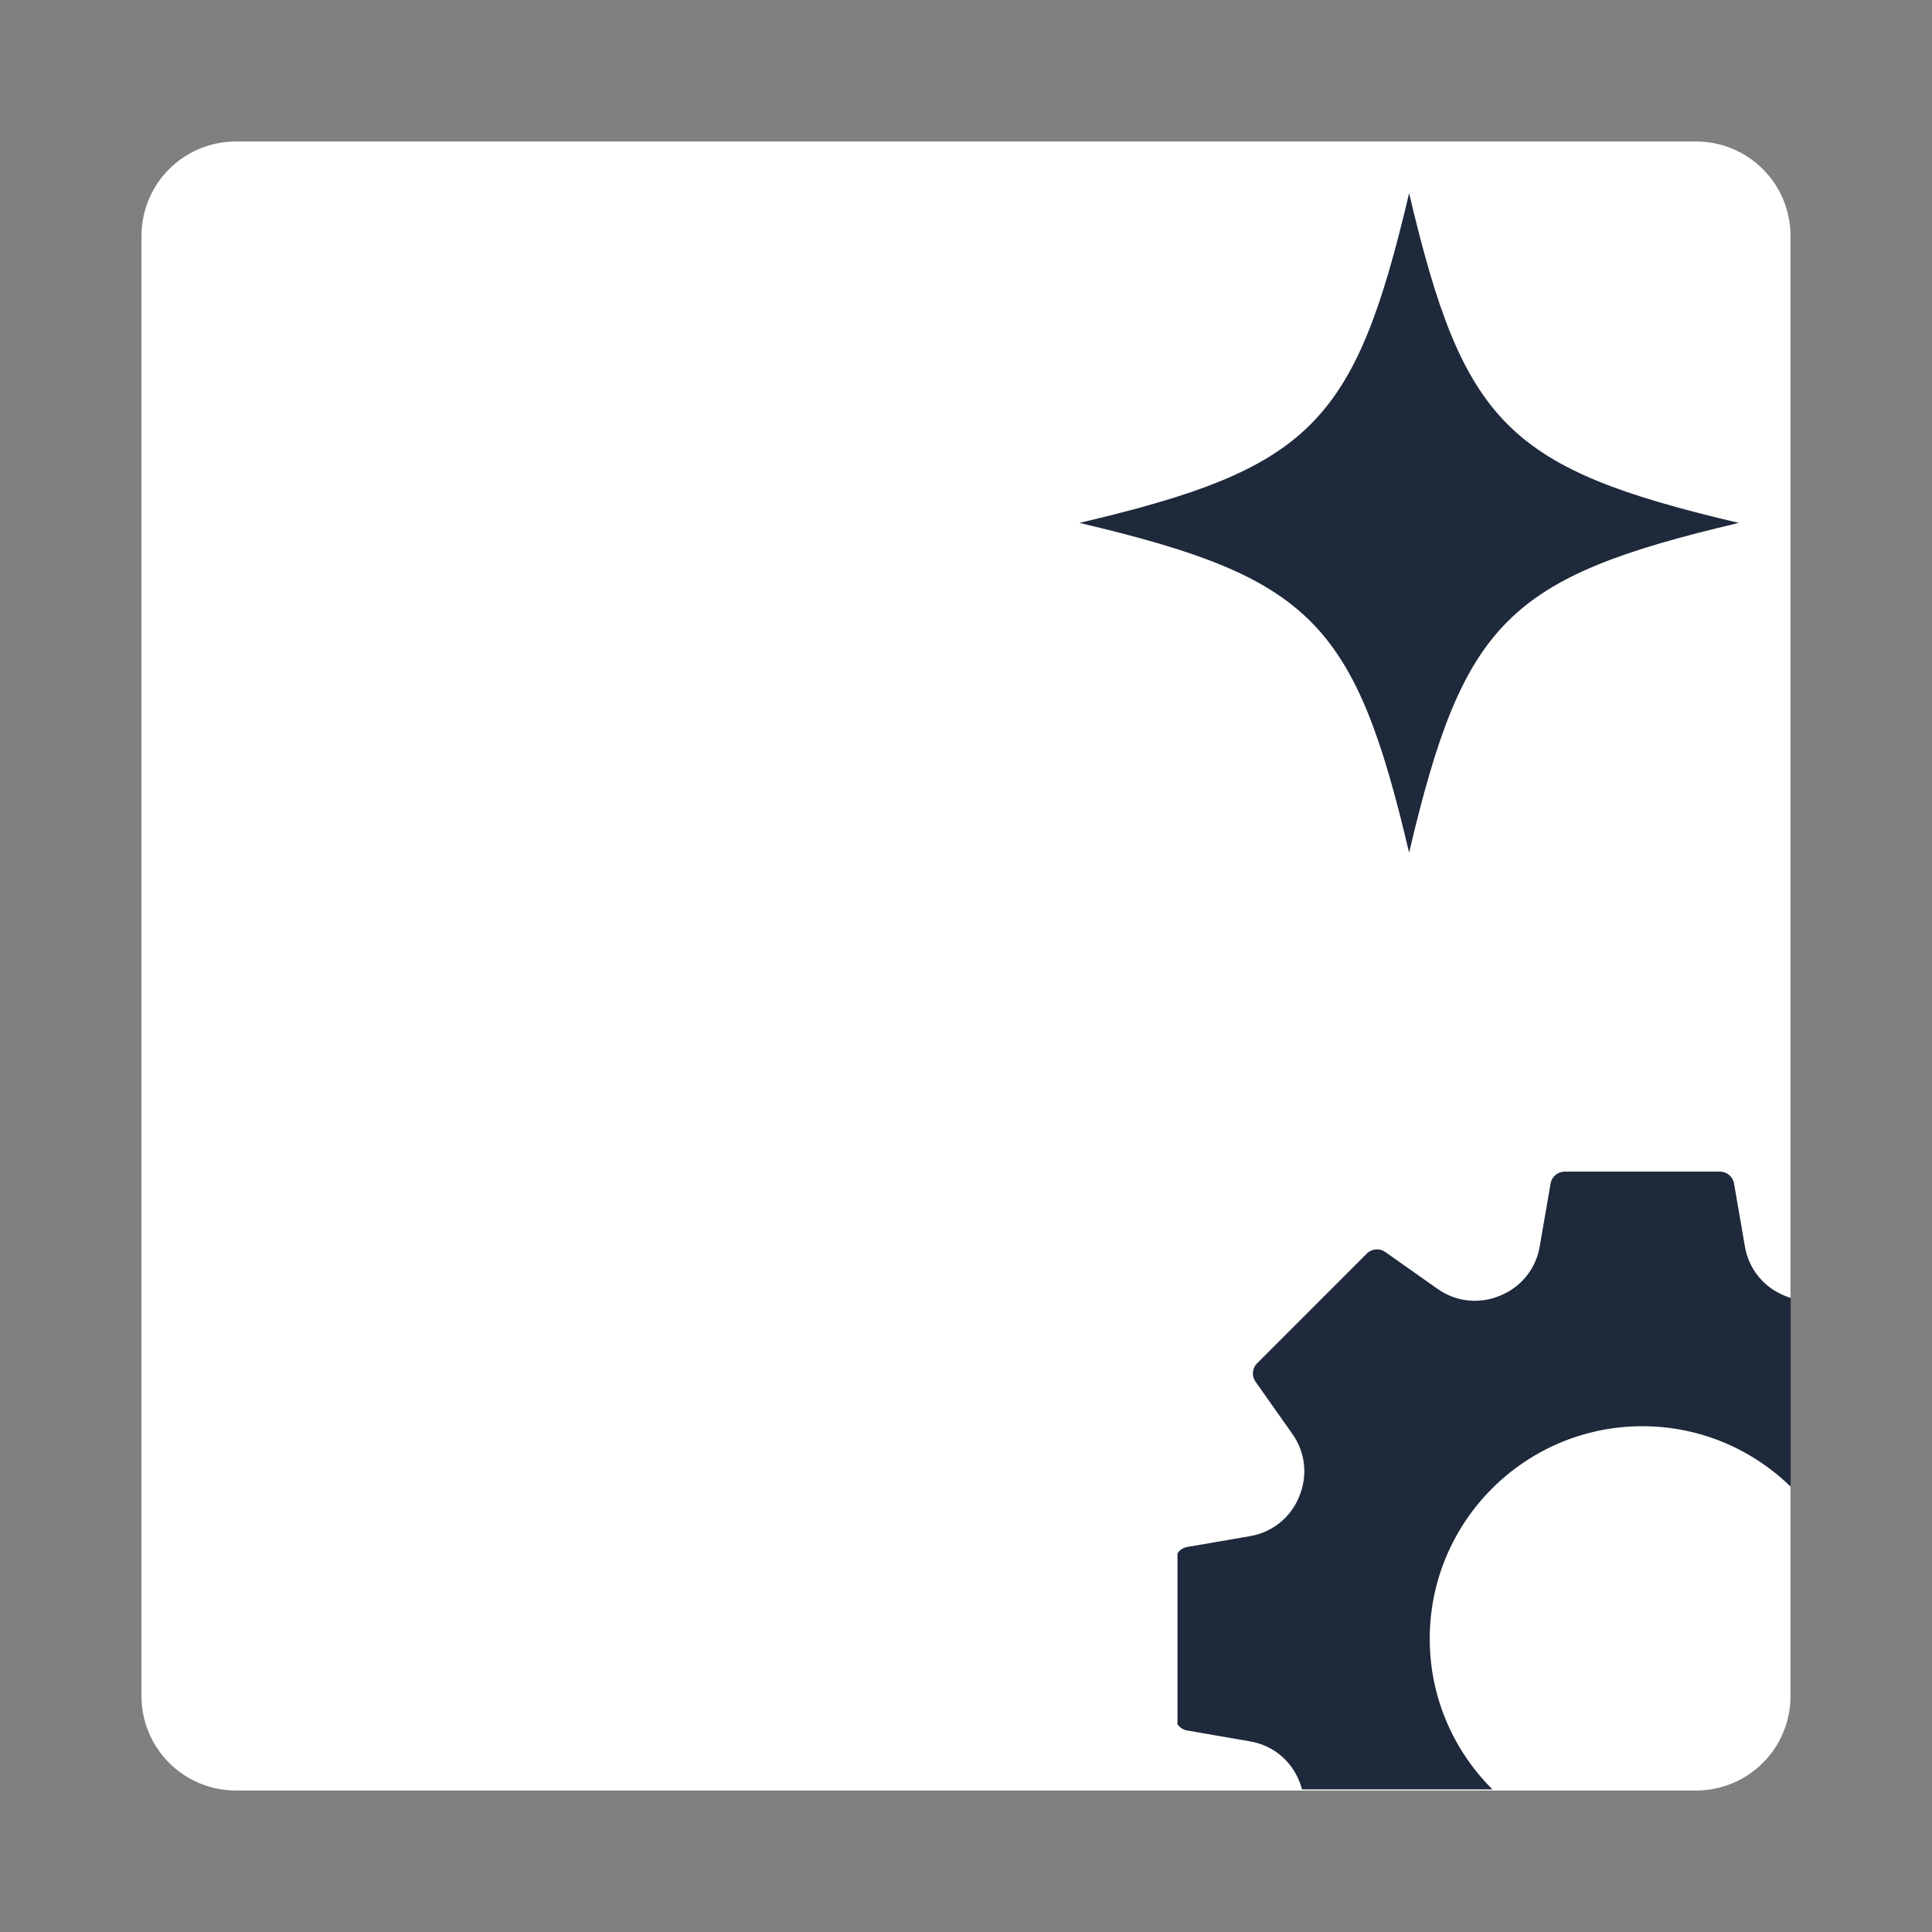 <svg xmlns="http://www.w3.org/2000/svg" xmlns:xlink="http://www.w3.org/1999/xlink" width="2048" zoomAndPan="magnify" viewBox="0 0 1536 1536" height="2048" preserveAspectRatio="xMidYMid meet" version="1.0"><rect x="0" y="0" width="1536" height="1536" fill="#808080" stroke="none"/><defs><clipPath id="127bc2e096"><path d="M 112.496 112.496 L 1423.504 112.496 L 1423.504 1423.504 L 112.496 1423.504 Z M 112.496 112.496 " clip-rule="nonzero"/></clipPath><clipPath id="33a5679051"><path d="M 1423.504 187.496 L 1423.504 1348.504 C 1423.504 1368.395 1415.602 1387.469 1401.535 1401.535 C 1387.473 1415.602 1368.395 1423.504 1348.504 1423.504 L 187.496 1423.504 C 167.605 1423.504 148.527 1415.602 134.465 1401.535 C 120.398 1387.469 112.496 1368.395 112.496 1348.504 L 112.496 187.496 C 112.496 167.602 120.398 148.527 134.465 134.461 C 148.527 120.395 167.605 112.496 187.496 112.496 L 1348.504 112.496 C 1368.395 112.496 1387.473 120.395 1401.535 134.461 C 1415.602 148.527 1423.504 167.602 1423.504 187.496 Z M 1423.504 187.496 " clip-rule="nonzero"/></clipPath><clipPath id="e45188031e"><path d="M 0.496 0.496 L 1311.504 0.496 L 1311.504 1311.504 L 0.496 1311.504 Z M 0.496 0.496 " clip-rule="nonzero"/></clipPath><clipPath id="bf43014f5f"><path d="M 1311.504 75.496 L 1311.504 1236.504 C 1311.504 1256.395 1303.602 1275.469 1289.535 1289.535 C 1275.473 1303.602 1256.395 1311.504 1236.504 1311.504 L 75.496 1311.504 C 55.605 1311.504 36.527 1303.602 22.465 1289.535 C 8.398 1275.469 0.496 1256.395 0.496 1236.504 L 0.496 75.496 C 0.496 55.602 8.398 36.527 22.465 22.461 C 36.527 8.395 55.605 0.496 75.496 0.496 L 1236.504 0.496 C 1256.395 0.496 1275.473 8.395 1289.535 22.461 C 1303.602 36.527 1311.504 55.602 1311.504 75.496 Z M 1311.504 75.496 " clip-rule="nonzero"/></clipPath><clipPath id="a1f22aa63e"><rect x="0" width="1312" y="0" height="1312"/></clipPath><clipPath id="12ae5ab2ff"><path d="M 858.16 153.602 L 1382.41 153.602 L 1382.41 677.852 L 858.16 677.852 Z M 858.16 153.602 " clip-rule="nonzero"/></clipPath><clipPath id="e33c011285"><path d="M 936.129 931.383 L 1423.629 931.383 L 1423.629 1422.633 L 936.129 1422.633 Z M 936.129 931.383 " clip-rule="nonzero"/></clipPath></defs><g clip-path="url(#127bc2e096)"><g clip-path="url(#33a5679051)"><g transform="matrix(1, 0, 0, 1, 112, 112)"><g clip-path="url(#a1f22aa63e)"><g clip-path="url(#e45188031e)"><g clip-path="url(#bf43014f5f)"><path fill="#ffffff" d="M 0.496 0.496 L 1311.504 0.496 L 1311.504 1311.504 L 0.496 1311.504 Z M 0.496 0.496 " fill-opacity="1" fill-rule="nonzero"/></g></g></g></g></g></g><g clip-path="url(#12ae5ab2ff)"><path fill="#1e293b" d="M 1382.41 415.73 C 1198.578 458.973 1163.523 494.027 1120.281 677.859 C 1077.047 494.016 1041.992 458.961 858.16 415.73 C 1041.992 372.484 1077.047 337.43 1120.293 153.602 C 1163.523 337.43 1198.578 372.484 1382.41 415.73 Z M 1382.41 415.73 " fill-opacity="1" fill-rule="nonzero"/></g><g clip-path="url(#e33c011285)"><path fill="#1e293b" d="M 1667.637 1229.957 L 1617.367 1221.266 C 1599.891 1218.262 1585.418 1206.656 1578.637 1190.273 L 1578.363 1189.59 C 1571.539 1173.137 1573.562 1154.684 1583.781 1140.188 L 1613.203 1098.5 C 1616.391 1093.969 1615.867 1087.805 1611.93 1083.891 L 1524.66 996.621 C 1520.746 992.707 1514.582 992.184 1510.074 995.371 L 1468.363 1024.77 C 1453.891 1034.988 1435.414 1037.012 1418.984 1030.188 L 1418.324 1029.914 C 1401.918 1023.133 1390.312 1008.66 1387.285 991.184 L 1378.617 940.914 C 1377.66 935.453 1372.926 931.473 1367.398 931.473 L 1243.969 931.473 C 1238.441 931.473 1233.707 935.453 1232.773 940.914 L 1224.082 991.184 C 1221.055 1008.66 1209.449 1023.133 1192.996 1029.934 L 1192.383 1030.188 C 1175.953 1037.012 1157.5 1034.988 1143.004 1024.77 L 1101.293 995.348 C 1096.785 992.16 1090.621 992.684 1086.707 996.598 L 999.438 1083.891 C 995.5 1087.781 994.977 1093.945 998.164 1098.477 L 1027.586 1140.164 C 1037.805 1154.66 1039.828 1173.137 1032.98 1189.59 L 1032.73 1190.227 C 1025.949 1206.633 1011.477 1218.238 994 1221.242 L 943.711 1229.934 C 938.25 1230.891 934.266 1235.625 934.266 1241.152 L 934.266 1364.559 C 934.266 1370.109 938.25 1374.844 943.711 1375.777 L 994 1384.469 C 1011.477 1387.496 1025.949 1399.078 1032.73 1415.531 L 1032.98 1416.145 C 1039.828 1432.598 1037.805 1451.051 1027.566 1465.547 L 998.164 1507.258 C 994.977 1511.762 995.5 1517.93 999.414 1521.844 L 1086.684 1609.113 C 1090.598 1613.027 1096.766 1613.551 1101.293 1610.363 L 1142.98 1580.965 C 1157.477 1570.746 1175.93 1568.719 1192.383 1575.547 L 1193.02 1575.82 C 1209.449 1582.602 1221.031 1597.074 1224.059 1614.551 L 1232.75 1664.84 C 1233.684 1670.277 1238.418 1674.262 1243.969 1674.262 L 1367.375 1674.262 C 1372.902 1674.262 1377.637 1670.277 1378.594 1664.84 L 1387.285 1614.551 C 1390.289 1597.074 1401.895 1582.602 1418.324 1575.82 L 1418.961 1575.547 C 1435.391 1568.719 1453.867 1570.746 1468.363 1580.965 L 1510.051 1610.387 C 1514.582 1613.57 1520.746 1613.047 1524.66 1609.133 L 1611.93 1521.867 C 1615.844 1517.953 1616.367 1511.785 1613.18 1507.258 L 1583.781 1465.57 C 1573.539 1451.074 1571.539 1432.621 1578.363 1416.168 L 1578.637 1415.531 C 1585.395 1399.102 1599.891 1387.516 1617.367 1384.492 L 1667.637 1375.797 C 1673.098 1374.867 1677.078 1370.133 1677.078 1364.578 L 1677.078 1241.176 C 1677.078 1235.625 1673.098 1230.891 1667.637 1229.957 Z M 1305.684 1471.871 C 1212.5 1471.871 1136.68 1396.051 1136.68 1302.867 C 1136.68 1209.684 1212.5 1133.883 1305.684 1133.883 C 1398.867 1133.883 1474.668 1209.684 1474.668 1302.867 C 1474.668 1396.051 1398.867 1471.871 1305.684 1471.871 Z M 1305.684 1471.871 " fill-opacity="1" fill-rule="nonzero"/></g></svg>